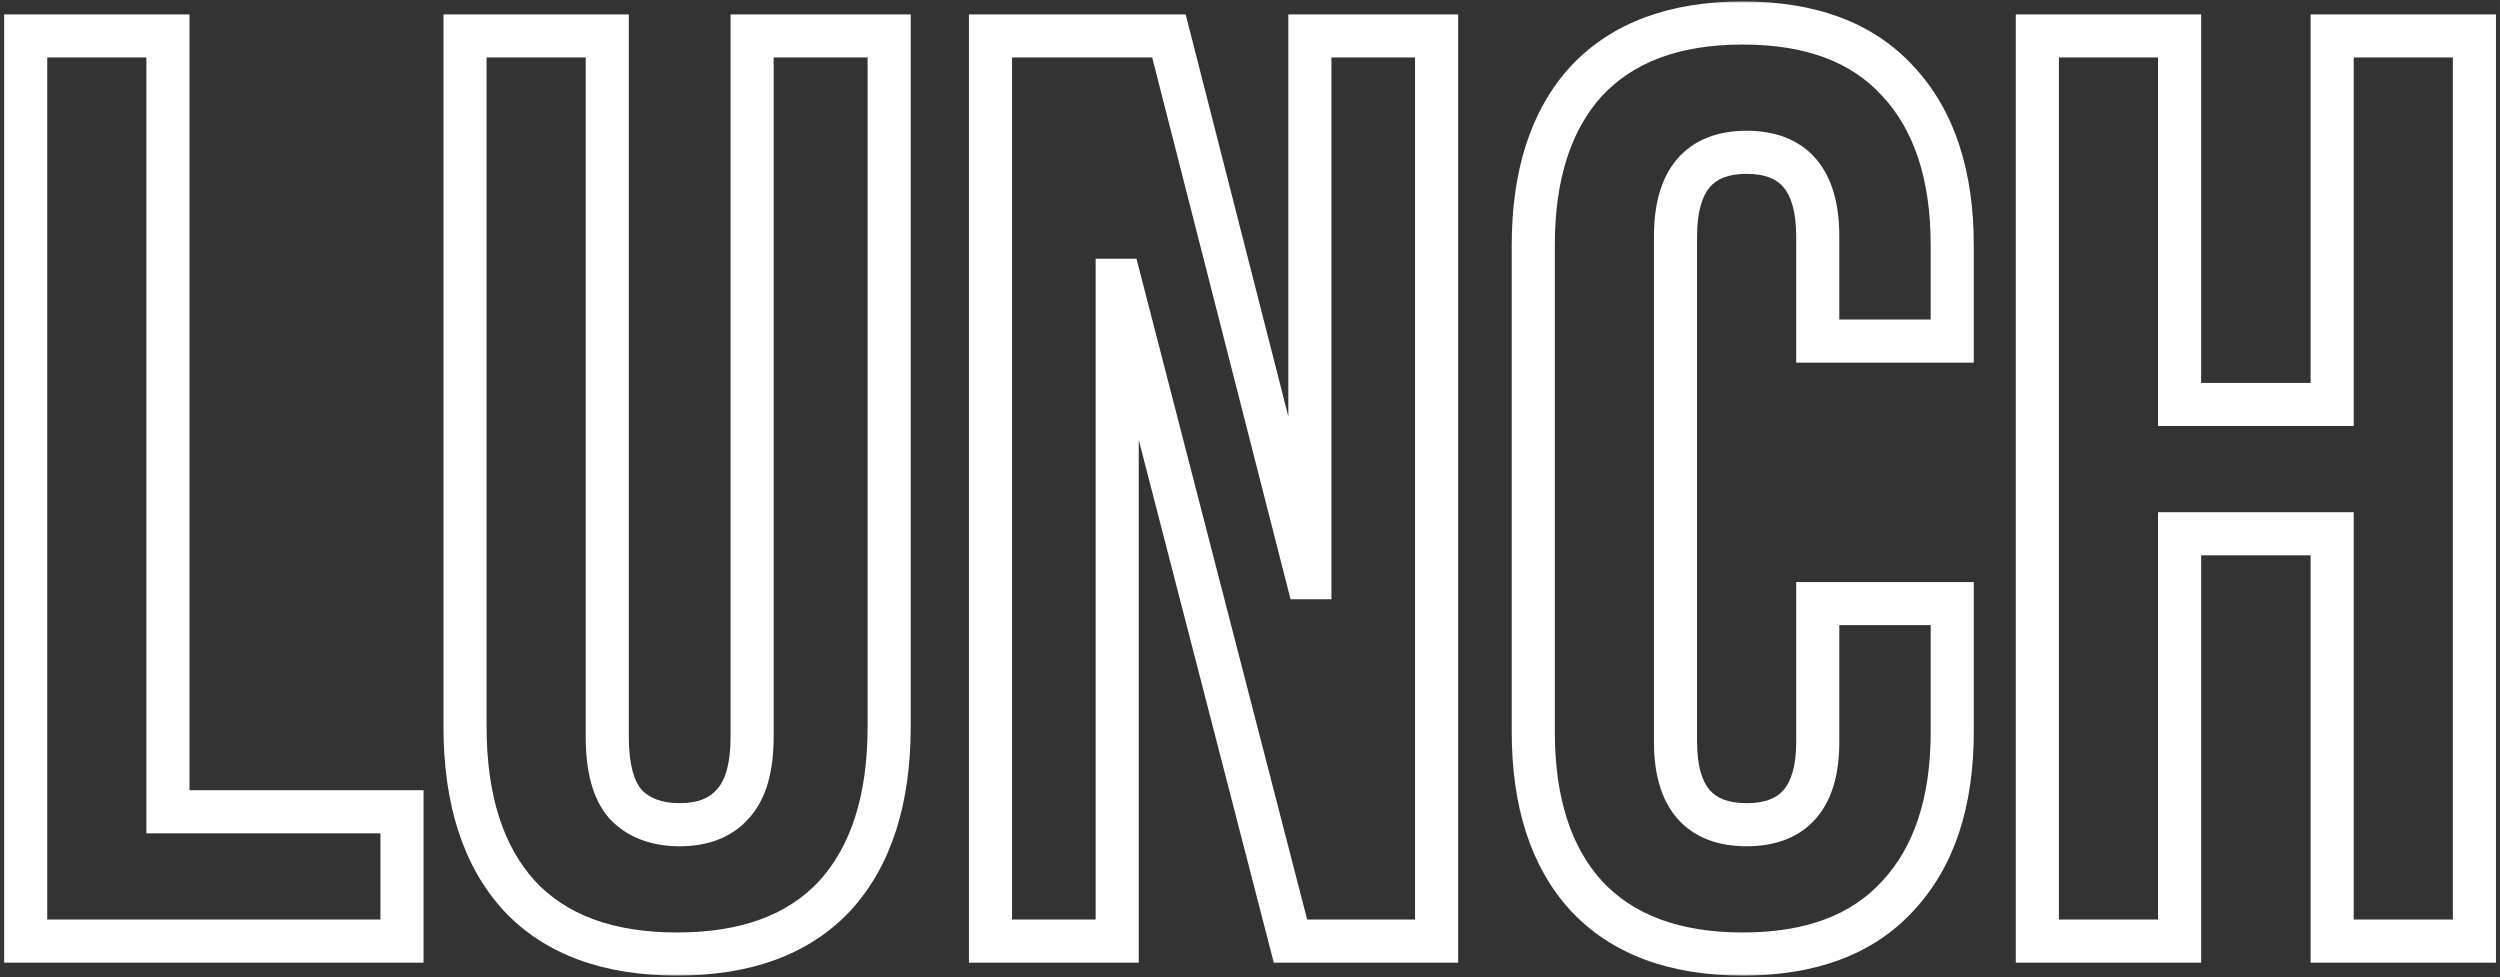 <svg width="348" height="136" viewBox="0 0 348 136" fill="none" xmlns="http://www.w3.org/2000/svg">
<rect x="0" y="0" width="348" height="136" fill="#333333" stroke="none"/>
<mask id="path-1-outside-1_1287_35952" maskUnits="userSpaceOnUse" x="0" y="0" width="348" height="136" fill="black">
<rect fill="white" width="348" height="136"/>
<path d="M3.577 5H23.377V113H55.957V131H3.577V5ZM94.252 132.8C84.652 132.8 77.332 130.1 72.292 124.7C67.252 119.18 64.732 111.32 64.732 101.12V5H84.532V102.56C84.532 106.88 85.372 110 87.052 111.92C88.852 113.84 91.372 114.8 94.612 114.8C97.852 114.8 100.312 113.84 101.992 111.92C103.792 110 104.692 106.88 104.692 102.56V5H123.772V101.12C123.772 111.32 121.252 119.18 116.212 124.7C111.172 130.1 103.852 132.8 94.252 132.8ZM137.874 5H162.714L181.974 80.42H182.334V5H199.974V131H179.634L155.874 39.02H155.514V131H137.874V5ZM242.591 132.8C233.111 132.8 225.851 130.1 220.811 124.7C215.891 119.3 213.431 111.68 213.431 101.84V34.16C213.431 24.32 215.891 16.7 220.811 11.3C225.851 5.9 233.111 3.2 242.591 3.2C252.071 3.2 259.271 5.9 264.191 11.3C269.231 16.7 271.751 24.32 271.751 34.16V47.48H253.031V32.9C253.031 25.1 249.731 21.2 243.131 21.2C236.531 21.2 233.231 25.1 233.231 32.9V103.28C233.231 110.96 236.531 114.8 243.131 114.8C249.731 114.8 253.031 110.96 253.031 103.28V84.02H271.751V101.84C271.751 111.68 269.231 119.3 264.191 124.7C259.271 130.1 252.071 132.8 242.591 132.8ZM283.597 5H303.397V56.3H324.637V5H344.437V131H324.637V74.3H303.397V131H283.597V5Z"/>
</mask>
<path d="M3.577 5V2H0.577V5H3.577ZM23.377 5H26.377V2H23.377V5ZM23.377 113H20.377V116H23.377V113ZM55.957 113H58.957V110H55.957V113ZM55.957 131V134H58.957V131H55.957ZM3.577 131H0.577V134H3.577V131ZM3.577 5V8H23.377V5V2H3.577V5ZM23.377 5H20.377V113H23.377H26.377V5H23.377ZM23.377 113V116H55.957V113V110H23.377V113ZM55.957 113H52.957V131H55.957H58.957V113H55.957ZM55.957 131V128H3.577V131V134H55.957V131ZM3.577 131H6.577V5H3.577H0.577V131H3.577ZM72.292 124.7L70.077 126.723L70.088 126.735L70.099 126.747L72.292 124.7ZM64.732 5V2H61.732V5H64.732ZM84.532 5H87.532V2H84.532V5ZM87.052 111.92L84.794 113.896L84.828 113.934L84.864 113.972L87.052 111.92ZM101.992 111.92L99.804 109.868L99.768 109.906L99.734 109.944L101.992 111.92ZM104.692 5V2H101.692V5H104.692ZM123.772 5H126.772V2H123.772V5ZM116.212 124.7L118.405 126.747L118.417 126.735L118.428 126.723L116.212 124.7ZM94.252 132.8V129.8C85.221 129.8 78.801 127.277 74.485 122.653L72.292 124.7L70.099 126.747C75.864 132.923 84.083 135.8 94.252 135.8V132.8ZM72.292 124.7L74.508 122.677C70.132 117.885 67.732 110.847 67.732 101.12H64.732H61.732C61.732 111.793 64.373 120.475 70.077 126.723L72.292 124.7ZM64.732 101.12H67.732V5H64.732H61.732V101.12H64.732ZM64.732 5V8H84.532V5V2H64.732V5ZM84.532 5H81.532V102.56H84.532H87.532V5H84.532ZM84.532 102.56H81.532C81.532 107.142 82.4 111.159 84.794 113.896L87.052 111.92L89.31 109.944C88.345 108.841 87.532 106.618 87.532 102.56H84.532ZM87.052 111.92L84.864 113.972C87.358 116.632 90.749 117.8 94.612 117.8V114.8V111.8C91.996 111.8 90.347 111.048 89.241 109.868L87.052 111.92ZM94.612 114.8V117.8C98.467 117.8 101.854 116.634 104.25 113.896L101.992 111.92L99.734 109.944C98.771 111.046 97.238 111.8 94.612 111.8V114.8ZM101.992 111.92L104.181 113.972C106.749 111.232 107.692 107.181 107.692 102.56H104.692H101.692C101.692 106.579 100.835 108.768 99.804 109.868L101.992 111.92ZM104.692 102.56H107.692V5H104.692H101.692V102.56H104.692ZM104.692 5V8H123.772V5V2H104.692V5ZM123.772 5H120.772V101.12H123.772H126.772V5H123.772ZM123.772 101.12H120.772C120.772 110.847 118.373 117.885 113.997 122.677L116.212 124.7L118.428 126.723C124.132 120.475 126.772 111.793 126.772 101.12H123.772ZM116.212 124.7L114.019 122.653C109.704 127.277 103.283 129.8 94.252 129.8V132.8V135.8C104.421 135.8 112.641 132.923 118.405 126.747L116.212 124.7ZM137.874 5V2H134.874V5H137.874ZM162.714 5L165.621 4.258L165.044 2H162.714V5ZM181.974 80.42L179.067 81.162L179.644 83.42H181.974V80.42ZM182.334 80.42V83.42H185.334V80.42H182.334ZM182.334 5V2H179.334V5H182.334ZM199.974 5H202.974V2H199.974V5ZM199.974 131V134H202.974V131H199.974ZM179.634 131L176.729 131.75L177.311 134H179.634V131ZM155.874 39.02L158.779 38.27L158.198 36.02H155.874V39.02ZM155.514 39.02V36.02H152.514V39.02H155.514ZM155.514 131V134H158.514V131H155.514ZM137.874 131H134.874V134H137.874V131ZM137.874 5V8H162.714V5V2H137.874V5ZM162.714 5L159.807 5.742L179.067 81.162L181.974 80.42L184.881 79.678L165.621 4.258L162.714 5ZM181.974 80.42V83.42H182.334V80.42V77.42H181.974V80.42ZM182.334 80.42H185.334V5H182.334H179.334V80.42H182.334ZM182.334 5V8H199.974V5V2H182.334V5ZM199.974 5H196.974V131H199.974H202.974V5H199.974ZM199.974 131V128H179.634V131V134H199.974V131ZM179.634 131L182.539 130.25L158.779 38.27L155.874 39.02L152.969 39.77L176.729 131.75L179.634 131ZM155.874 39.02V36.02H155.514V39.02V42.02H155.874V39.02ZM155.514 39.02H152.514V131H155.514H158.514V39.02H155.514ZM155.514 131V128H137.874V131V134H155.514V131ZM137.874 131H140.874V5H137.874H134.874V131H137.874ZM220.811 124.7L218.593 126.72L218.605 126.734L218.617 126.747L220.811 124.7ZM220.811 11.3L218.617 9.253L218.605 9.266L218.593 9.28L220.811 11.3ZM264.191 11.3L261.973 13.32L261.985 13.334L261.997 13.347L264.191 11.3ZM271.751 47.48V50.48H274.751V47.48H271.751ZM253.031 47.48H250.031V50.48H253.031V47.48ZM253.031 84.02V81.02H250.031V84.02H253.031ZM271.751 84.02H274.751V81.02H271.751V84.02ZM264.191 124.7L261.997 122.653L261.985 122.666L261.973 122.68L264.191 124.7ZM242.591 132.8V129.8C233.693 129.8 227.326 127.284 223.004 122.653L220.811 124.7L218.617 126.747C224.375 132.916 232.528 135.8 242.591 135.8V132.8ZM220.811 124.7L223.028 122.68C218.764 118 216.431 111.196 216.431 101.84H213.431H210.431C210.431 112.164 213.017 120.6 218.593 126.72L220.811 124.7ZM213.431 101.84H216.431V34.16H213.431H210.431V101.84H213.431ZM213.431 34.16H216.431C216.431 24.804 218.764 18 223.028 13.32L220.811 11.3L218.593 9.28C213.017 15.4 210.431 23.836 210.431 34.16H213.431ZM220.811 11.3L223.004 13.347C227.326 8.716 233.693 6.2 242.591 6.2V3.2V0.2C232.528 0.2 224.375 3.084 218.617 9.253L220.811 11.3ZM242.591 3.2V6.2C251.492 6.2 257.779 8.717 261.973 13.32L264.191 11.3L266.408 9.28C260.762 3.083 252.649 0.2 242.591 0.2V3.2ZM264.191 11.3L261.997 13.347C266.366 18.028 268.751 24.822 268.751 34.16H271.751H274.751C274.751 23.818 272.095 15.372 266.384 9.253L264.191 11.3ZM271.751 34.16H268.751V47.48H271.751H274.751V34.16H271.751ZM271.751 47.48V44.48H253.031V47.48V50.48H271.751V47.48ZM253.031 47.48H256.031V32.9H253.031H250.031V47.48H253.031ZM253.031 32.9H256.031C256.031 28.649 255.142 24.901 252.846 22.187C250.468 19.378 247.036 18.2 243.131 18.2V21.2V24.2C245.825 24.2 247.343 24.972 248.265 26.063C249.269 27.249 250.031 29.351 250.031 32.9H253.031ZM243.131 21.2V18.2C239.225 18.2 235.793 19.378 233.415 22.187C231.119 24.901 230.231 28.649 230.231 32.9H233.231H236.231C236.231 29.351 236.992 27.249 237.996 26.063C238.918 24.972 240.436 24.2 243.131 24.2V21.2ZM233.231 32.9H230.231V103.28H233.231H236.231V32.9H233.231ZM233.231 103.28H230.231C230.231 107.48 231.123 111.191 233.43 113.875C235.812 116.647 239.239 117.8 243.131 117.8V114.8V111.8C240.422 111.8 238.899 111.033 237.981 109.965C236.988 108.809 236.231 106.759 236.231 103.28H233.231ZM243.131 114.8V117.8C247.022 117.8 250.449 116.647 252.831 113.875C255.138 111.191 256.031 107.48 256.031 103.28H253.031H250.031C250.031 106.759 249.273 108.809 248.28 109.965C247.362 111.033 245.839 111.8 243.131 111.8V114.8ZM253.031 103.28H256.031V84.02H253.031H250.031V103.28H253.031ZM253.031 84.02V87.02H271.751V84.02V81.02H253.031V84.02ZM271.751 84.02H268.751V101.84H271.751H274.751V84.02H271.751ZM271.751 101.84H268.751C268.751 111.178 266.366 117.972 261.997 122.653L264.191 124.7L266.384 126.747C272.095 120.628 274.751 112.182 274.751 101.84H271.751ZM264.191 124.7L261.973 122.68C257.779 127.283 251.492 129.8 242.591 129.8V132.8V135.8C252.649 135.8 260.762 132.917 266.408 126.72L264.191 124.7ZM283.597 5V2H280.597V5H283.597ZM303.397 5H306.397V2H303.397V5ZM303.397 56.3H300.397V59.3H303.397V56.3ZM324.637 56.3V59.3H327.637V56.3H324.637ZM324.637 5V2H321.637V5H324.637ZM344.437 5H347.437V2H344.437V5ZM344.437 131V134H347.437V131H344.437ZM324.637 131H321.637V134H324.637V131ZM324.637 74.3H327.637V71.3H324.637V74.3ZM303.397 74.3V71.3H300.397V74.3H303.397ZM303.397 131V134H306.397V131H303.397ZM283.597 131H280.597V134H283.597V131ZM283.597 5V8H303.397V5V2H283.597V5ZM303.397 5H300.397V56.3H303.397H306.397V5H303.397ZM303.397 56.3V59.3H324.637V56.3V53.3H303.397V56.3ZM324.637 56.3H327.637V5H324.637H321.637V56.3H324.637ZM324.637 5V8H344.437V5V2H324.637V5ZM344.437 5H341.437V131H344.437H347.437V5H344.437ZM344.437 131V128H324.637V131V134H344.437V131ZM324.637 131H327.637V74.3H324.637H321.637V131H324.637ZM324.637 74.3V71.3H303.397V74.3V77.3H324.637V74.3ZM303.397 74.3H300.397V131H303.397H306.397V74.3H303.397ZM303.397 131V128H283.597V131V134H303.397V131ZM283.597 131H286.597V5H283.597H280.597V131H283.597Z" fill="white" mask="url(#path-1-outside-1_1287_35952)"/>
</svg>
